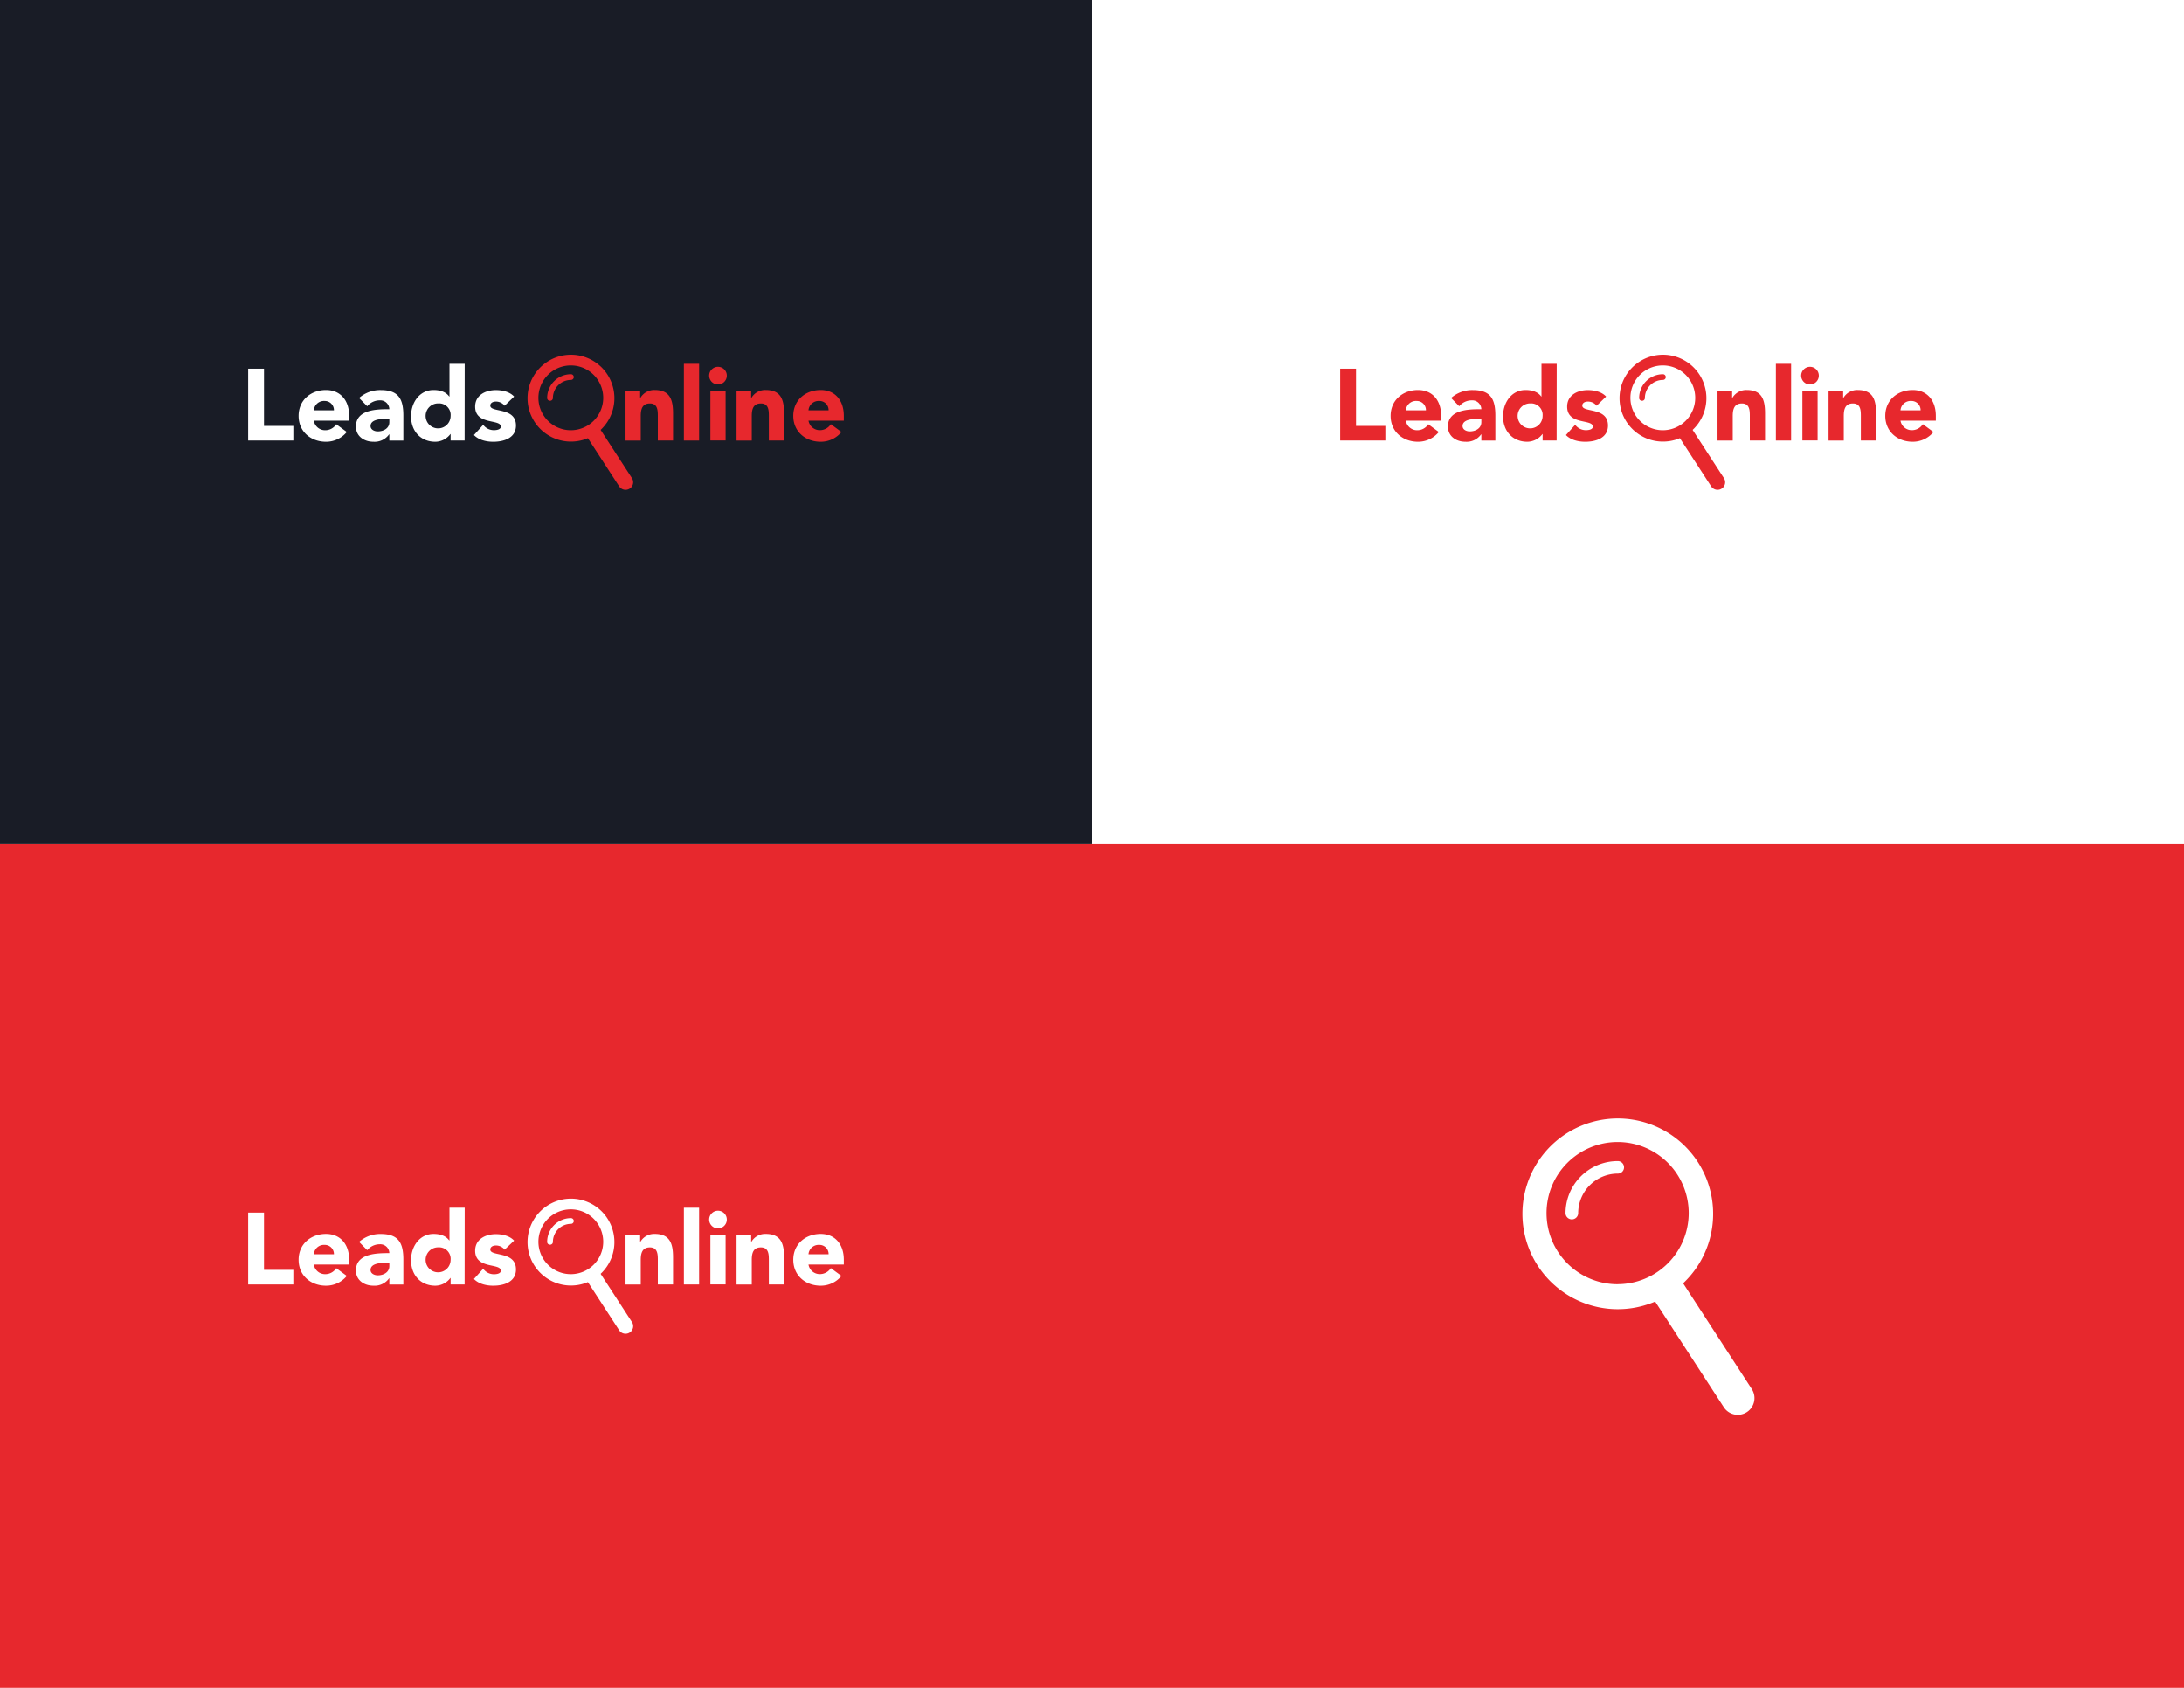 <svg id="Layer_1" data-name="Layer 1" xmlns="http://www.w3.org/2000/svg" viewBox="0 0 792 612"><defs><style>.cls-1{fill:#fff;}.cls-2{fill:#e7282d;}.cls-3{fill:#191c26;}</style></defs><rect class="cls-1" width="792" height="612"/><rect class="cls-2" y="306" width="792" height="306"/><rect class="cls-3" width="396" height="306"/><path class="cls-2" d="M486,133.68h5.74v20.76h10.64v5.29H486Z"/><path class="cls-2" d="M521.77,156.64a9.71,9.71,0,0,1-7.55,3.54c-5.51,0-9.93-3.68-9.93-9.39s4.42-9.38,9.93-9.38c5.16,0,8.4,3.68,8.4,9.38v1.73H509.81A4.12,4.12,0,0,0,514,156a4.72,4.72,0,0,0,3.94-2.17Zm-4.67-7.87a3.32,3.32,0,0,0-3.39-3.39,3.69,3.69,0,0,0-3.9,3.39Z"/><path class="cls-2" d="M537.19,157.49h-.08a6.45,6.45,0,0,1-5.66,2.69c-3.35,0-6.37-1.92-6.37-5.52,0-6.19,7.51-6.3,12.11-6.3a3.29,3.29,0,0,0-3.53-3.2,5.86,5.86,0,0,0-4.49,2.14l-2.95-3a11.53,11.53,0,0,1,7.88-2.87c6.44,0,8.17,3.27,8.17,9.23v9.09h-5.08Zm-1.36-5.59c-1.7,0-5.45.14-5.45,2.57,0,1.33,1.4,1.95,2.61,1.95,2.17,0,4.2-1.14,4.2-3.35V151.9Z"/><path class="cls-2" d="M564.49,159.73h-5.08v-2.35h-.07a6.93,6.93,0,0,1-5.48,2.8c-5.3,0-8.8-3.83-8.8-9.24,0-5,3.09-9.53,8.17-9.53,2.28,0,4.42.62,5.67,2.35H559V131.91h5.52ZM555,146.27a4.53,4.53,0,1,0,4.41,4.52A4.18,4.18,0,0,0,555,146.27Z"/><path class="cls-2" d="M579,147.11a4,4,0,0,0-3.2-1.51c-.92,0-2,.41-2,1.47,0,2.65,9.31.41,9.31,7.22,0,4.56-4.41,5.89-8.24,5.89-2.5,0-5.26-.63-7-2.43l3.35-3.72a4.8,4.8,0,0,0,3.9,1.95c1.25,0,2.5-.33,2.5-1.29,0-2.87-9.31-.44-9.31-7.25,0-4.19,3.76-6,7.51-6,2.36,0,5,.59,6.62,2.35Z"/><path class="cls-2" d="M622.84,141.85h5.3v2.43h.08a5.79,5.79,0,0,1,5.22-2.87c5.6,0,6.63,3.68,6.63,8.46v9.86h-5.52V151c0-2.07,0-4.71-2.87-4.71s-3.32,2.24-3.32,4.56v8.9h-5.52Z"/><path class="cls-2" d="M644,131.91h5.52v27.83H644Z"/><path class="cls-2" d="M656.37,133a3.2,3.2,0,1,1-3.2,3.2A3.2,3.2,0,0,1,656.37,133Zm-2.76,8.83h5.52v17.88h-5.52Z"/><path class="cls-2" d="M663.1,141.85h5.3v2.43h.08a5.77,5.77,0,0,1,5.22-2.87c5.59,0,6.63,3.68,6.63,8.46v9.86h-5.52V151c0-2.07,0-4.71-2.88-4.71s-3.31,2.24-3.31,4.56v8.9H663.1Z"/><path class="cls-2" d="M701.15,156.64a9.69,9.69,0,0,1-7.54,3.54c-5.52,0-9.94-3.68-9.94-9.39s4.42-9.38,9.94-9.38c5.15,0,8.39,3.68,8.39,9.38v1.73H689.19a4.13,4.13,0,0,0,4.16,3.46,4.71,4.71,0,0,0,3.94-2.17Zm-4.67-7.87a3.31,3.31,0,0,0-3.39-3.39,3.69,3.69,0,0,0-3.9,3.39Z"/><path class="cls-2" d="M625.16,173.36l-11.35-17.48a15.75,15.75,0,1,0-4.62,3l11.34,17.46a2.74,2.74,0,0,0,2.32,1.26,2.75,2.75,0,0,0,2.31-4.26ZM603,156a11.75,11.75,0,1,1,11.75-11.75A11.76,11.76,0,0,1,603,156Z"/><path class="cls-2" d="M595.42,145.31a1,1,0,0,1-1-1,8.63,8.63,0,0,1,8.62-8.62,1,1,0,1,1,0,2.07,6.56,6.56,0,0,0-6.54,6.55A1,1,0,0,1,595.42,145.31Z"/><path class="cls-1" d="M90,439.68h5.74v20.76h10.64v5.29H90Z"/><path class="cls-1" d="M125.77,462.64a9.71,9.71,0,0,1-7.55,3.54c-5.51,0-9.93-3.68-9.93-9.39s4.42-9.38,9.93-9.38c5.16,0,8.4,3.68,8.4,9.38v1.73H113.81A4.12,4.12,0,0,0,118,462a4.72,4.72,0,0,0,3.94-2.17Zm-4.67-7.87a3.32,3.32,0,0,0-3.39-3.39,3.69,3.69,0,0,0-3.9,3.39Z"/><path class="cls-1" d="M141.19,463.49h-.08a6.45,6.45,0,0,1-5.66,2.69c-3.35,0-6.37-1.92-6.37-5.52,0-6.19,7.51-6.3,12.11-6.3a3.29,3.29,0,0,0-3.53-3.2,5.86,5.86,0,0,0-4.49,2.14l-2.95-3a11.53,11.53,0,0,1,7.88-2.87c6.44,0,8.17,3.27,8.17,9.23v9.09h-5.08Zm-1.36-5.59c-1.7,0-5.45.14-5.45,2.57,0,1.33,1.4,1.95,2.61,1.95,2.17,0,4.2-1.14,4.2-3.35V457.9Z"/><path class="cls-1" d="M168.49,465.73h-5.08v-2.35h-.07a6.93,6.93,0,0,1-5.48,2.8c-5.3,0-8.8-3.83-8.8-9.24,0-5,3.09-9.53,8.17-9.53,2.28,0,4.42.62,5.67,2.35H163V437.91h5.52ZM159,452.27a4.53,4.53,0,1,0,4.41,4.52A4.18,4.18,0,0,0,159,452.27Z"/><path class="cls-1" d="M183,453.11a4,4,0,0,0-3.2-1.51c-.92,0-2,.41-2,1.47,0,2.65,9.31.41,9.31,7.22,0,4.56-4.41,5.89-8.24,5.89-2.5,0-5.26-.63-7-2.43l3.35-3.72a4.8,4.8,0,0,0,3.9,2c1.25,0,2.5-.33,2.5-1.29,0-2.87-9.31-.44-9.31-7.25,0-4.19,3.76-6,7.51-6,2.36,0,5,.59,6.62,2.35Z"/><path class="cls-1" d="M226.84,447.85h5.3v2.43h.08a5.79,5.79,0,0,1,5.22-2.87c5.6,0,6.63,3.68,6.63,8.46v9.86h-5.52V457c0-2.07,0-4.71-2.87-4.71s-3.32,2.24-3.32,4.56v8.9h-5.52Z"/><path class="cls-1" d="M248,437.91h5.52v27.83H248Z"/><path class="cls-1" d="M260.37,439a3.2,3.2,0,1,1-3.2,3.2A3.2,3.2,0,0,1,260.37,439Zm-2.76,8.83h5.52v17.88h-5.52Z"/><path class="cls-1" d="M267.1,447.85h5.3v2.43h.08a5.77,5.77,0,0,1,5.22-2.87c5.59,0,6.63,3.68,6.63,8.46v9.86h-5.52V457c0-2.07,0-4.71-2.88-4.71s-3.31,2.24-3.31,4.56v8.9H267.1Z"/><path class="cls-1" d="M305.15,462.64a9.69,9.69,0,0,1-7.54,3.54c-5.52,0-9.94-3.68-9.94-9.39s4.42-9.38,9.94-9.38c5.15,0,8.39,3.68,8.39,9.38v1.73H293.19a4.13,4.13,0,0,0,4.16,3.46,4.71,4.71,0,0,0,3.94-2.17Zm-4.67-7.87a3.31,3.31,0,0,0-3.39-3.39,3.69,3.69,0,0,0-3.9,3.39Z"/><path class="cls-1" d="M229.16,479.36l-11.35-17.48a15.75,15.75,0,1,0-4.62,3l11.34,17.46a2.74,2.74,0,0,0,2.32,1.26,2.75,2.75,0,0,0,2.31-4.26ZM207,462a11.75,11.75,0,1,1,11.75-11.75A11.76,11.76,0,0,1,207,462Z"/><path class="cls-1" d="M199.42,451.31a1,1,0,0,1-1-1,8.63,8.63,0,0,1,8.62-8.62,1,1,0,1,1,0,2.07,6.56,6.56,0,0,0-6.54,6.55A1,1,0,0,1,199.42,451.31Z"/><path class="cls-1" d="M635.26,503.65l-24.89-38.34a34.58,34.58,0,1,0-10.14,6.63l24.88,38.3a6.05,6.05,0,0,0,10.15-6.59Zm-48.65-38a25.78,25.78,0,1,1,25.78-25.78A25.81,25.81,0,0,1,586.61,465.63Z"/><path class="cls-1" d="M570,442.13a2.28,2.28,0,0,1-2.28-2.28A18.93,18.93,0,0,1,586.67,421a2.27,2.27,0,1,1,0,4.54,14.38,14.38,0,0,0-14.36,14.36A2.28,2.28,0,0,1,570,442.13Z"/><path class="cls-1" d="M90,133.68h5.74v20.76h10.64v5.29H90Z"/><path class="cls-1" d="M125.77,156.64a9.71,9.71,0,0,1-7.55,3.54c-5.51,0-9.93-3.68-9.93-9.39s4.42-9.38,9.93-9.38c5.16,0,8.4,3.68,8.4,9.38v1.73H113.81A4.12,4.12,0,0,0,118,156a4.72,4.72,0,0,0,3.94-2.17Zm-4.67-7.87a3.32,3.32,0,0,0-3.39-3.39,3.69,3.69,0,0,0-3.9,3.39Z"/><path class="cls-1" d="M141.19,157.49h-.08a6.45,6.45,0,0,1-5.66,2.69c-3.35,0-6.37-1.92-6.37-5.52,0-6.19,7.51-6.3,12.11-6.3a3.29,3.29,0,0,0-3.53-3.2,5.86,5.86,0,0,0-4.49,2.14l-2.95-3a11.53,11.53,0,0,1,7.88-2.87c6.44,0,8.17,3.27,8.17,9.23v9.09h-5.08Zm-1.36-5.59c-1.7,0-5.45.14-5.45,2.57,0,1.33,1.4,1.95,2.61,1.95,2.17,0,4.2-1.14,4.2-3.35V151.9Z"/><path class="cls-1" d="M168.49,159.73h-5.08v-2.35h-.07a6.93,6.93,0,0,1-5.48,2.8c-5.3,0-8.8-3.83-8.8-9.24,0-5,3.09-9.53,8.17-9.53,2.28,0,4.42.62,5.67,2.35H163V131.91h5.52ZM159,146.27a4.53,4.53,0,1,0,4.41,4.52A4.18,4.18,0,0,0,159,146.27Z"/><path class="cls-1" d="M183,147.11a4,4,0,0,0-3.2-1.51c-.92,0-2,.41-2,1.47,0,2.65,9.31.41,9.31,7.22,0,4.56-4.41,5.89-8.24,5.89-2.5,0-5.26-.63-7-2.43l3.35-3.72a4.8,4.8,0,0,0,3.9,1.95c1.25,0,2.5-.33,2.5-1.29,0-2.87-9.31-.44-9.31-7.25,0-4.19,3.76-6,7.51-6,2.36,0,5,.59,6.62,2.35Z"/><path class="cls-2" d="M226.84,141.85h5.3v2.43h.08a5.79,5.79,0,0,1,5.22-2.87c5.6,0,6.63,3.68,6.63,8.46v9.86h-5.52V151c0-2.07,0-4.71-2.87-4.71s-3.32,2.24-3.32,4.56v8.9h-5.52Z"/><path class="cls-2" d="M248,131.91h5.52v27.83H248Z"/><path class="cls-2" d="M260.37,133a3.2,3.2,0,1,1-3.2,3.2A3.2,3.2,0,0,1,260.37,133Zm-2.76,8.83h5.52v17.88h-5.52Z"/><path class="cls-2" d="M267.1,141.85h5.3v2.43h.08a5.77,5.77,0,0,1,5.22-2.87c5.59,0,6.63,3.68,6.63,8.46v9.86h-5.52V151c0-2.07,0-4.71-2.88-4.71s-3.31,2.24-3.31,4.56v8.9H267.1Z"/><path class="cls-2" d="M305.15,156.64a9.69,9.69,0,0,1-7.54,3.54c-5.52,0-9.94-3.68-9.94-9.39s4.42-9.38,9.94-9.38c5.15,0,8.39,3.68,8.39,9.38v1.73H293.19a4.13,4.13,0,0,0,4.16,3.46,4.71,4.71,0,0,0,3.94-2.17Zm-4.67-7.87a3.31,3.31,0,0,0-3.39-3.39,3.69,3.69,0,0,0-3.9,3.39Z"/><path class="cls-2" d="M229.16,173.36l-11.35-17.48a15.75,15.75,0,1,0-4.62,3l11.34,17.46a2.74,2.74,0,0,0,2.32,1.26,2.75,2.75,0,0,0,2.31-4.26ZM207,156a11.75,11.75,0,1,1,11.75-11.75A11.76,11.76,0,0,1,207,156Z"/><path class="cls-2" d="M199.42,145.31a1,1,0,0,1-1-1,8.63,8.63,0,0,1,8.62-8.62,1,1,0,1,1,0,2.07,6.56,6.56,0,0,0-6.54,6.55A1,1,0,0,1,199.42,145.31Z"/></svg>